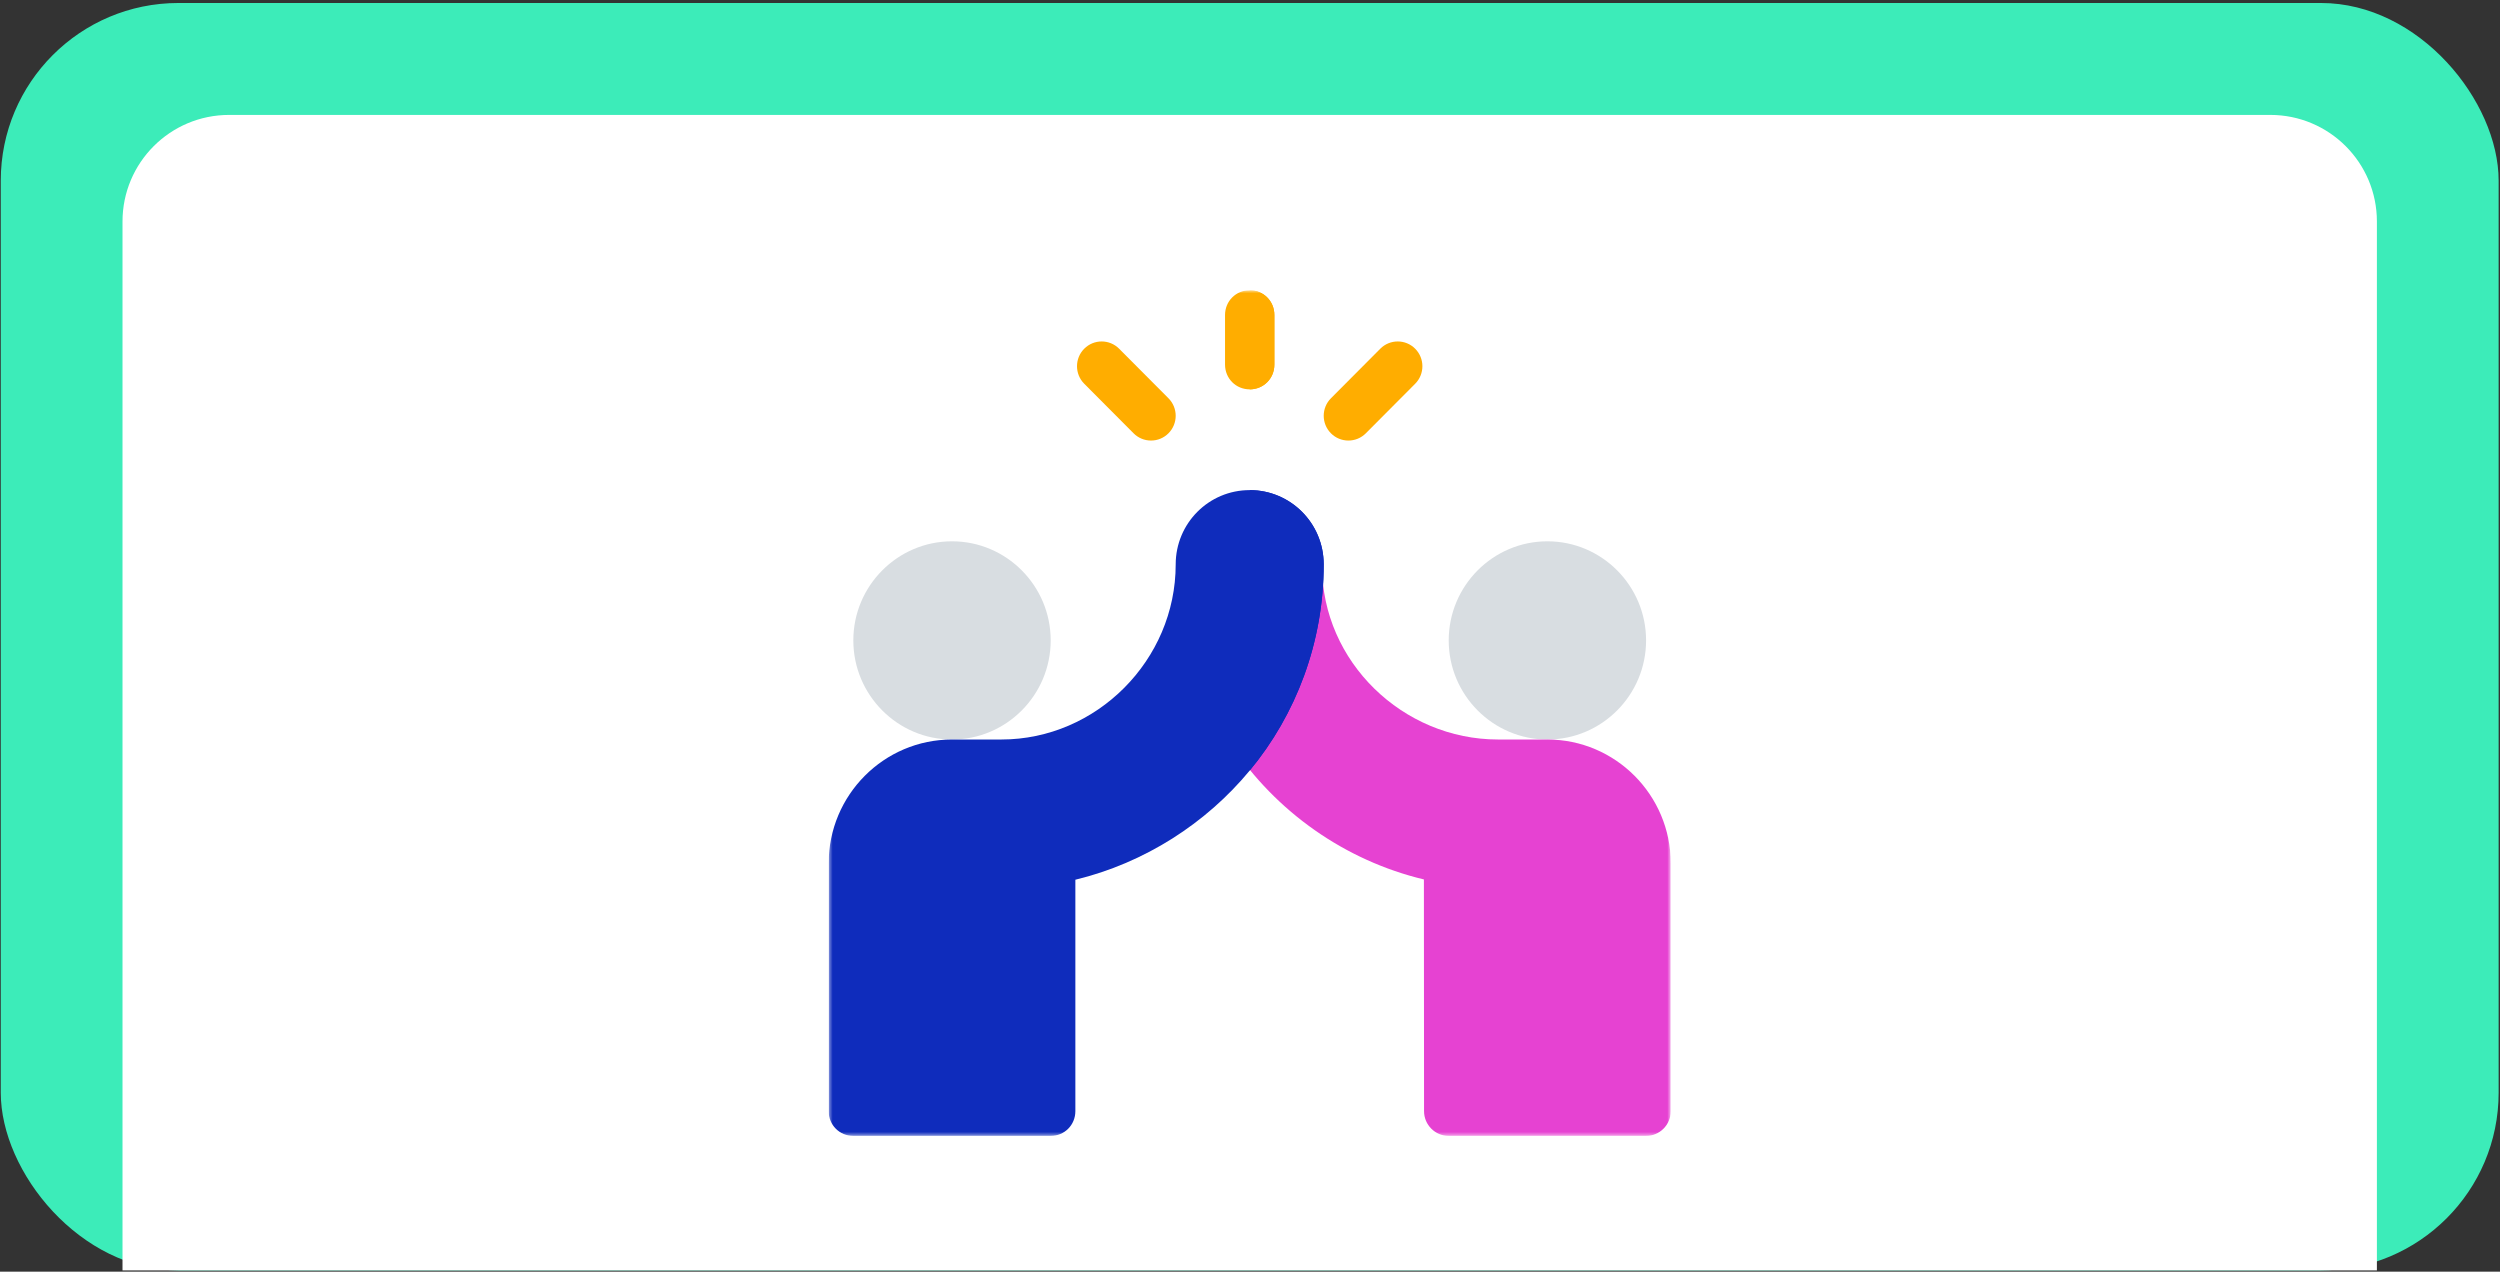 <?xml version="1.0" encoding="UTF-8"?> <svg xmlns="http://www.w3.org/2000/svg" width="635" height="323" viewBox="0 0 635 323" fill="none"><rect x="0" y="0" width="635" height="323" fill="#333333" stroke="none"/><rect x="0.196" y="0.76" width="634.457" height="321.916" rx="45.125" fill="#3CECB9"></rect><path d="M31.117 56.264C31.117 41.311 43.239 29.189 58.193 29.189H576.657C591.611 29.189 603.732 41.311 603.732 56.264V322.676H31.117V56.264Z" fill="white"></path><g clip-path="url(#clip0_27_3701)"><mask id="mask0_27_3701" style="mask-type:luminance" maskUnits="userSpaceOnUse" x="210" y="73" width="215" height="216"><path d="M210.479 73.725H424.371V288.52H210.479V73.725Z" fill="white"></path></mask><g mask="url(#mask0_27_3701)"><path d="M393.039 187.835C379.215 187.835 367.973 176.539 367.973 162.663C367.973 148.787 379.215 137.492 393.039 137.492C406.863 137.492 418.104 148.787 418.104 162.663C418.104 176.539 406.863 187.835 393.039 187.835Z" fill="#D8DDE1"></path><path d="M393.039 187.835H380.506C356.322 187.835 335.806 168.071 335.806 143.785L312.623 188.978C324.084 206.283 341.751 218.61 361.67 223.379L361.707 282.227C361.707 285.705 364.516 288.52 367.973 288.52H418.104C421.568 288.52 424.371 285.705 424.371 282.227V219.299C424.371 201.944 410.314 187.835 393.039 187.835Z" fill="#E642D2"></path><path d="M323.691 80.018V92.604C323.691 96.127 320.934 98.896 317.425 98.896C313.915 98.896 311.158 96.127 311.158 92.604V80.018C311.158 76.494 313.915 73.725 317.425 73.725C320.934 73.725 323.691 76.494 323.691 80.018Z" fill="#FFAD00"></path><path d="M342.49 111.901C341.667 111.902 340.852 111.74 340.092 111.424C339.331 111.107 338.641 110.643 338.06 110.058C335.612 107.6 335.612 103.618 338.06 101.16L350.593 88.574C353.04 86.116 357.006 86.116 359.453 88.574C361.901 91.032 361.901 95.014 359.453 97.472L346.92 110.058C346.339 110.643 345.649 111.107 344.889 111.424C344.128 111.74 343.313 111.902 342.49 111.901Z" fill="#FFAD00"></path><path d="M292.359 111.901C291.536 111.902 290.721 111.74 289.961 111.424C289.2 111.107 288.51 110.643 287.929 110.058L275.396 97.472C272.948 95.014 272.948 91.032 275.396 88.574C277.844 86.116 281.809 86.116 284.257 88.574L296.79 101.16C299.238 103.618 299.238 107.6 296.79 110.058C296.208 110.643 295.518 111.107 294.758 111.424C293.997 111.74 293.182 111.902 292.359 111.901Z" fill="#FFAD00"></path><path d="M241.811 187.835C227.987 187.835 216.745 176.539 216.745 162.663C216.745 148.787 227.987 137.492 241.811 137.492C255.635 137.492 266.876 148.787 266.876 162.663C266.876 176.539 255.635 187.835 241.811 187.835Z" fill="#D8DDE1"></path><path d="M317.425 124.487C307.023 124.487 298.626 132.919 298.626 143.366C298.626 167.656 278.531 187.835 254.343 187.835H241.811C224.515 187.835 210.479 201.931 210.479 219.299V282.227C210.479 285.75 213.236 288.52 216.745 288.52H266.876C270.386 288.52 273.142 285.75 273.142 282.227V223.451C290.813 219.173 306.396 209.062 317.425 195.721C329.205 181.499 336.224 163.125 336.224 143.366C336.224 132.919 327.827 124.487 317.425 124.487Z" fill="#0F2CBC"></path><path d="M336.224 143.365C336.224 163.125 329.205 181.499 317.425 195.721V124.487C327.827 124.487 336.224 132.919 336.224 143.365Z" fill="#0F2CBC"></path><path d="M317.425 98.896V73.725C320.934 73.725 323.691 76.494 323.691 80.018V92.604C323.691 96.127 320.934 98.896 317.425 98.896Z" fill="#FFAD00"></path></g></g><defs><clipPath id="clip0_27_3701"><rect width="213.892" height="214.795" fill="white" transform="translate(210.479 73.725)"></rect></clipPath></defs></svg> 